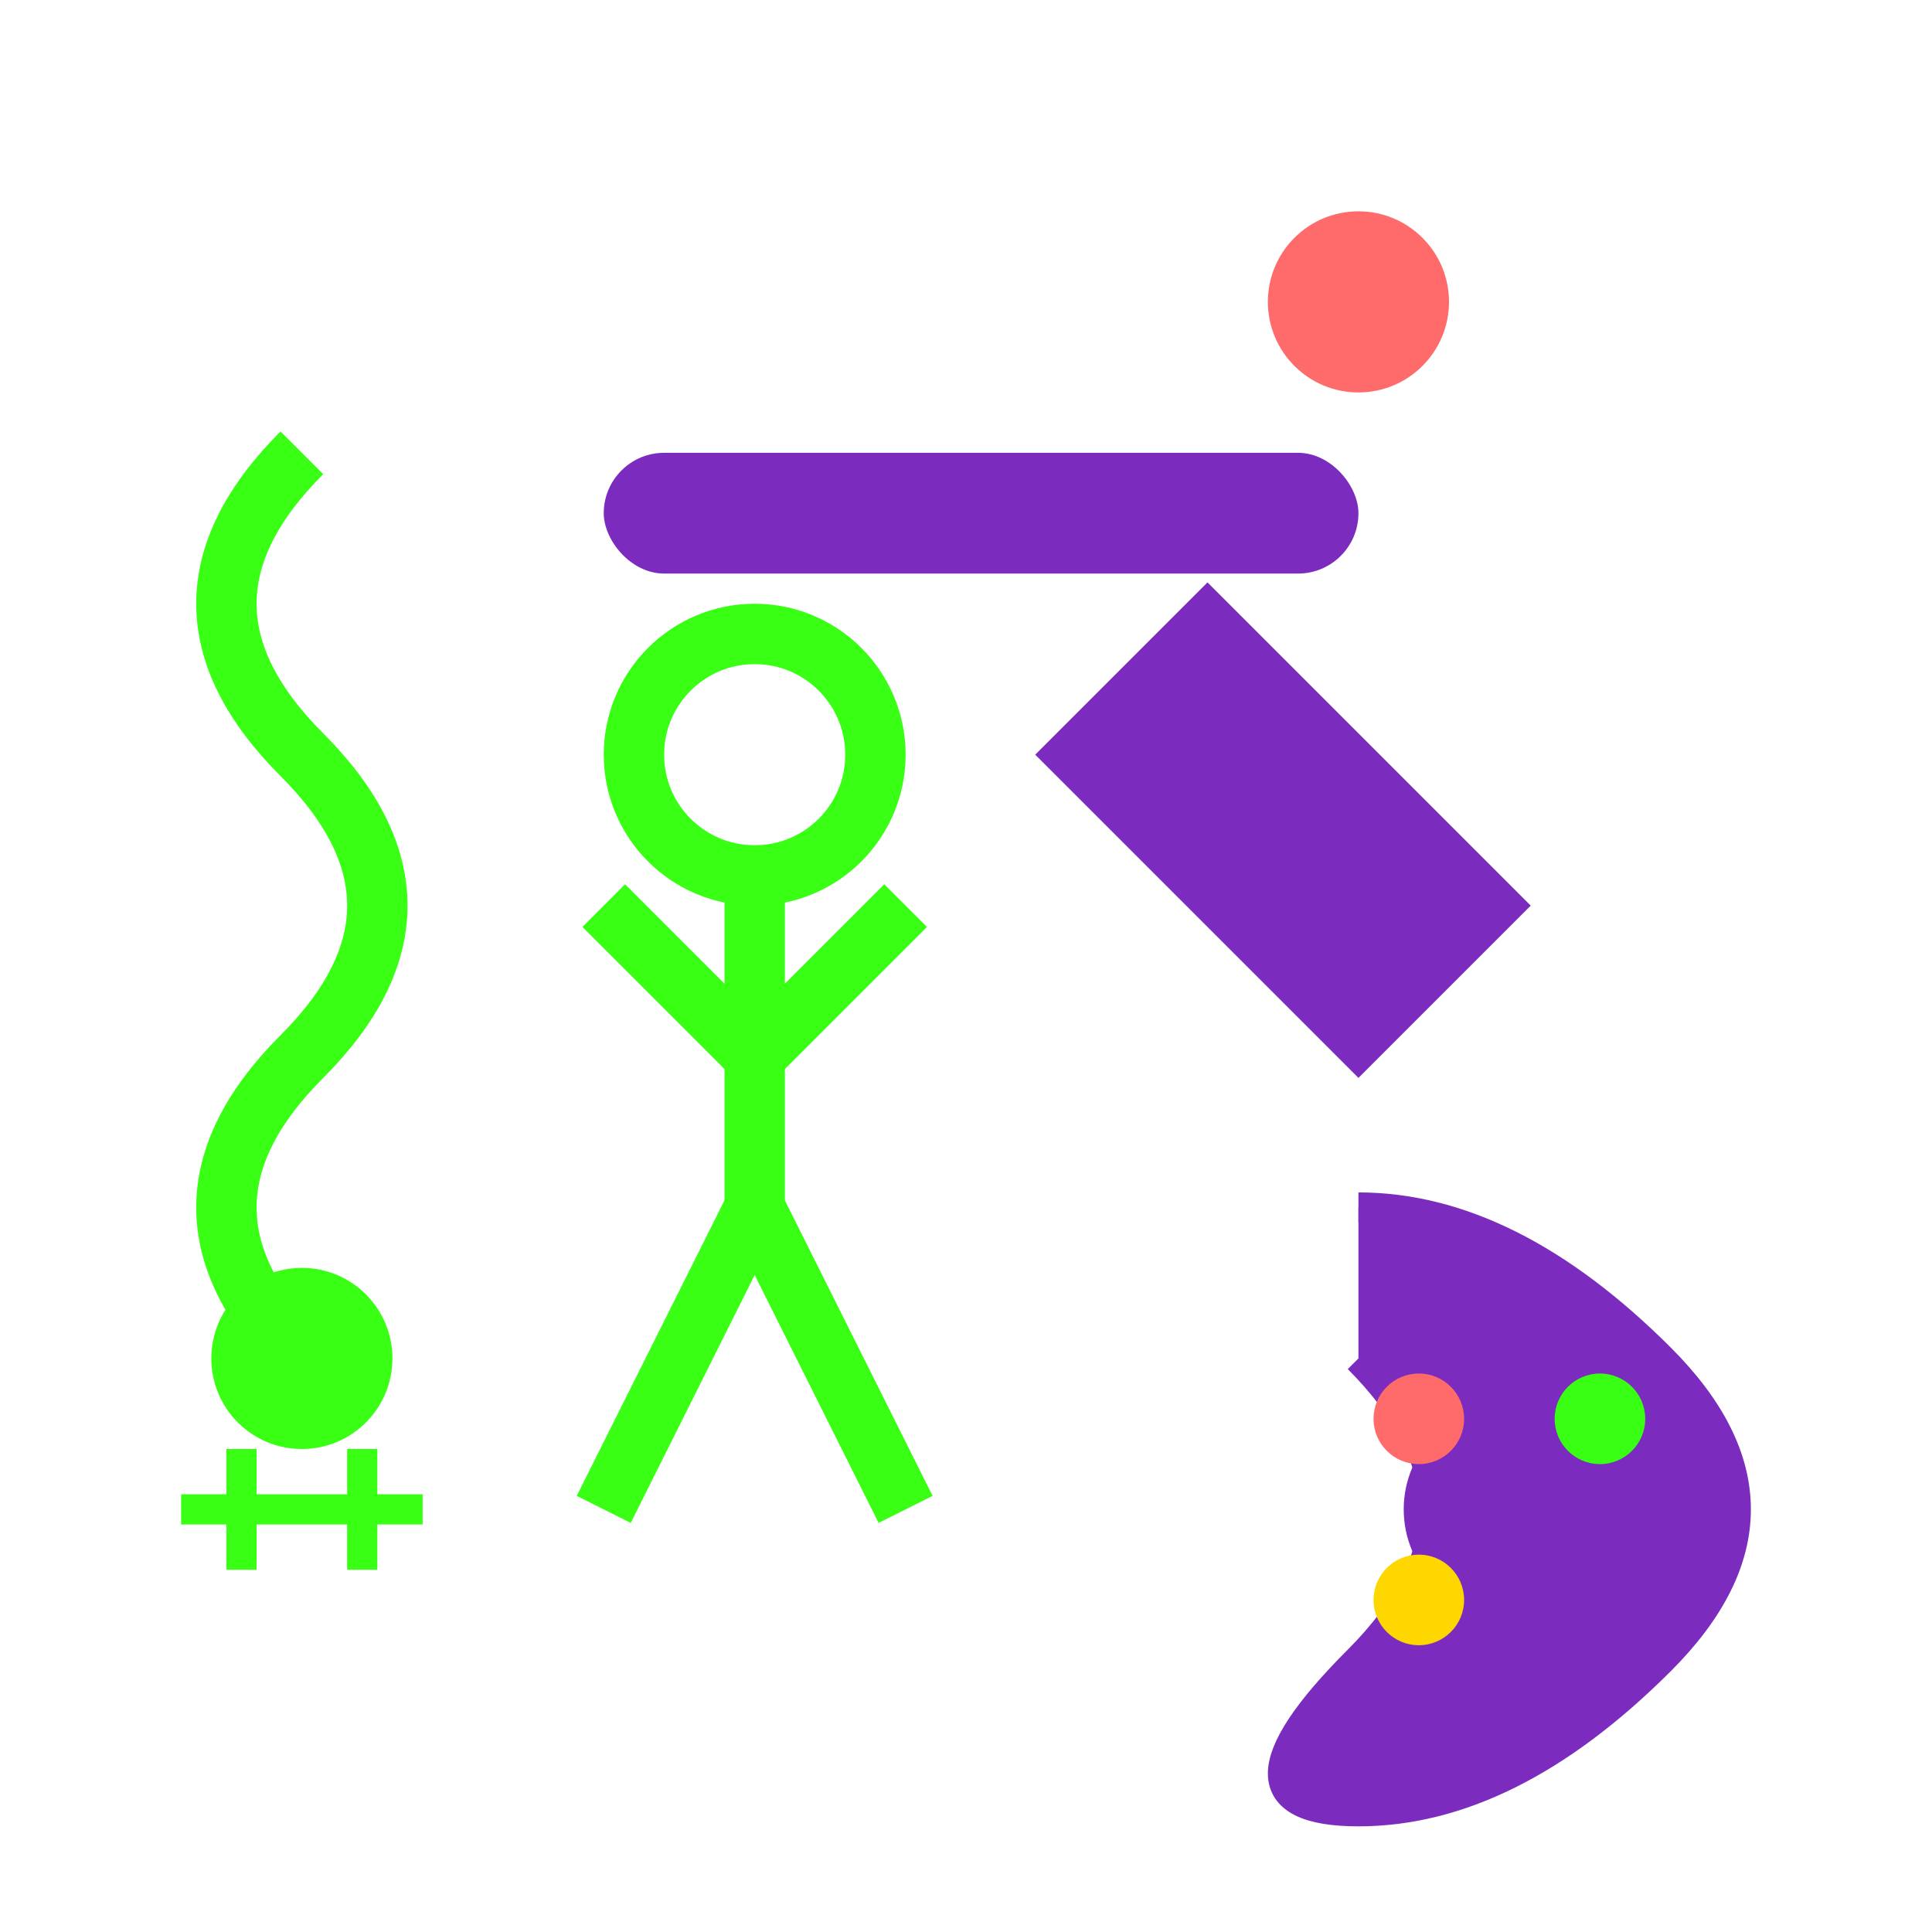 <?xml version="1.0" encoding="UTF-8"?>
<svg xmlns="http://www.w3.org/2000/svg" viewBox="0 0 64 64" width="64" height="64">
  <!-- Pencil -->
  <path d="M40 20 L50 30 L45 35 L35 25 Z" fill="#7B2CBF" stroke="#7B2CBF" stroke-width="1"/>
  <rect x="20" y="15" width="25" height="4" rx="2" fill="#7B2CBF"/>
  <circle cx="45" cy="10" r="3" fill="#FF6B6B"/>
  
  <!-- Game Character Sketch -->
  <circle cx="25" cy="25" r="4" fill="none" stroke="#39FF14" stroke-width="2"/>
  <line x1="25" y1="29" x2="25" y2="40" stroke="#39FF14" stroke-width="2"/>
  <line x1="25" y1="35" x2="20" y2="30" stroke="#39FF14" stroke-width="2"/>
  <line x1="25" y1="35" x2="30" y2="30" stroke="#39FF14" stroke-width="2"/>
  <line x1="25" y1="40" x2="20" y2="50" stroke="#39FF14" stroke-width="2"/>
  <line x1="25" y1="40" x2="30" y2="50" stroke="#39FF14" stroke-width="2"/>
  
  <!-- Lightbulb -->
  <path d="M10 15 Q5 20 10 25 Q15 30 10 35 Q5 40 10 45" fill="none" stroke="#39FF14" stroke-width="2"/>
  <circle cx="10" cy="45" r="3" fill="#39FF14"/>
  <line x1="8" y1="48" x2="8" y2="52" stroke="#39FF14" stroke-width="1"/>
  <line x1="12" y1="48" x2="12" y2="52" stroke="#39FF14" stroke-width="1"/>
  <line x1="6" y1="50" x2="14" y2="50" stroke="#39FF14" stroke-width="1"/>
  
  <!-- Palette -->
  <path d="M45 45 Q50 50 45 55 Q40 60 45 60 Q50 60 55 55 Q60 50 55 45 Q50 40 45 40" fill="#7B2CBF" stroke="#7B2CBF" stroke-width="1"/>
  <circle cx="50" cy="50" r="3" fill="none" stroke="#7B2CBF" stroke-width="1"/>
  <circle cx="47" cy="47" r="1.5" fill="#FF6B6B"/>
  <circle cx="53" cy="47" r="1.5" fill="#39FF14"/>
  <circle cx="47" cy="53" r="1.5" fill="#FFD700"/>
</svg>